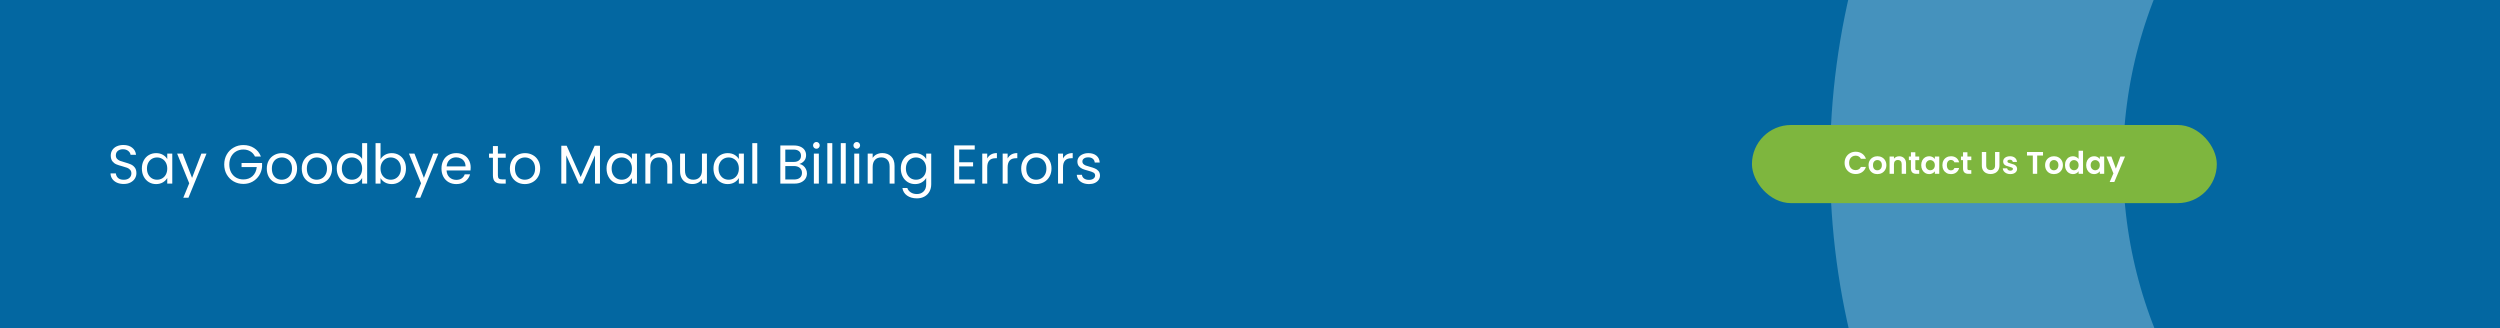 <?xml version="1.0" encoding="UTF-8"?> <svg xmlns="http://www.w3.org/2000/svg" width="1280" height="168" viewBox="0 0 1280 168" fill="none"><rect x="0" y="0" width="1280" height="168" fill="#333333" stroke="none"/><g clip-path="url(#clip0_4_68)"><rect x="-1" width="1281" height="168" fill="url(#paint0_linear_4_68)"></rect><circle opacity="0.3" cx="1317.5" cy="83.5" r="305.5" stroke="#E1F6FF" stroke-width="150"></circle><rect x="897" y="64" width="238" height="40" rx="20" fill="#7EB63E"></rect><path d="M944.435 83.4C944.435 82.301 944.68 81.32 945.171 80.456C945.672 79.581 946.35 78.904 947.203 78.424C948.067 77.933 949.032 77.688 950.099 77.688C951.347 77.688 952.44 78.008 953.379 78.648C954.318 79.288 954.974 80.173 955.347 81.304H952.771C952.515 80.771 952.152 80.371 951.683 80.104C951.224 79.837 950.691 79.704 950.083 79.704C949.432 79.704 948.851 79.859 948.339 80.168C947.838 80.467 947.443 80.893 947.155 81.448C946.878 82.003 946.739 82.653 946.739 83.4C946.739 84.136 946.878 84.787 947.155 85.352C947.443 85.907 947.838 86.339 948.339 86.648C948.851 86.947 949.432 87.096 950.083 87.096C950.691 87.096 951.224 86.963 951.683 86.696C952.152 86.419 952.515 86.013 952.771 85.48H955.347C954.974 86.621 954.318 87.512 953.379 88.152C952.451 88.781 951.358 89.096 950.099 89.096C949.032 89.096 948.067 88.856 947.203 88.376C946.35 87.885 945.672 87.208 945.171 86.344C944.68 85.48 944.435 84.499 944.435 83.4ZM961.196 89.144C960.343 89.144 959.575 88.957 958.892 88.584C958.21 88.2 957.671 87.661 957.276 86.968C956.892 86.275 956.7 85.475 956.7 84.568C956.7 83.661 956.898 82.861 957.292 82.168C957.698 81.475 958.247 80.941 958.94 80.568C959.634 80.184 960.407 79.992 961.26 79.992C962.114 79.992 962.887 80.184 963.58 80.568C964.274 80.941 964.818 81.475 965.212 82.168C965.618 82.861 965.82 83.661 965.82 84.568C965.82 85.475 965.612 86.275 965.196 86.968C964.791 87.661 964.236 88.2 963.532 88.584C962.839 88.957 962.06 89.144 961.196 89.144ZM961.196 87.192C961.602 87.192 961.98 87.096 962.332 86.904C962.695 86.701 962.983 86.403 963.196 86.008C963.41 85.613 963.516 85.133 963.516 84.568C963.516 83.725 963.292 83.08 962.844 82.632C962.407 82.173 961.868 81.944 961.228 81.944C960.588 81.944 960.05 82.173 959.612 82.632C959.186 83.08 958.972 83.725 958.972 84.568C958.972 85.411 959.18 86.061 959.596 86.52C960.023 86.968 960.556 87.192 961.196 87.192ZM972.375 80.008C973.431 80.008 974.285 80.344 974.935 81.016C975.586 81.677 975.911 82.605 975.911 83.8V89H973.671V84.104C973.671 83.4 973.495 82.861 973.143 82.488C972.791 82.104 972.311 81.912 971.703 81.912C971.085 81.912 970.594 82.104 970.231 82.488C969.879 82.861 969.703 83.4 969.703 84.104V89H967.463V80.136H969.703V81.24C970.002 80.856 970.381 80.557 970.839 80.344C971.309 80.12 971.821 80.008 972.375 80.008ZM980.65 81.976V86.264C980.65 86.563 980.719 86.781 980.858 86.92C981.007 87.048 981.252 87.112 981.594 87.112H982.634V89H981.226C979.338 89 978.394 88.083 978.394 86.248V81.976H977.338V80.136H978.394V77.944H980.65V80.136H982.634V81.976H980.65ZM983.669 84.536C983.669 83.64 983.845 82.845 984.197 82.152C984.559 81.459 985.045 80.925 985.653 80.552C986.271 80.179 986.959 79.992 987.717 79.992C988.378 79.992 988.954 80.125 989.445 80.392C989.946 80.659 990.346 80.995 990.645 81.4V80.136H992.901V89H990.645V87.704C990.357 88.12 989.957 88.467 989.445 88.744C988.943 89.011 988.362 89.144 987.701 89.144C986.954 89.144 986.271 88.952 985.653 88.568C985.045 88.184 984.559 87.645 984.197 86.952C983.845 86.248 983.669 85.443 983.669 84.536ZM990.645 84.568C990.645 84.024 990.538 83.56 990.325 83.176C990.111 82.781 989.823 82.483 989.461 82.28C989.098 82.067 988.709 81.96 988.293 81.96C987.877 81.96 987.493 82.061 987.141 82.264C986.789 82.467 986.501 82.765 986.277 83.16C986.063 83.544 985.957 84.003 985.957 84.536C985.957 85.069 986.063 85.539 986.277 85.944C986.501 86.339 986.789 86.643 987.141 86.856C987.503 87.069 987.887 87.176 988.293 87.176C988.709 87.176 989.098 87.075 989.461 86.872C989.823 86.659 990.111 86.36 990.325 85.976C990.538 85.581 990.645 85.112 990.645 84.568ZM994.512 84.568C994.512 83.651 994.699 82.851 995.072 82.168C995.446 81.475 995.963 80.941 996.624 80.568C997.286 80.184 998.043 79.992 998.896 79.992C999.995 79.992 1000.9 80.269 1001.62 80.824C1002.34 81.368 1002.83 82.136 1003.07 83.128H1000.66C1000.53 82.744 1000.31 82.445 1000 82.232C999.702 82.008 999.328 81.896 998.88 81.896C998.24 81.896 997.734 82.131 997.36 82.6C996.987 83.059 996.8 83.715 996.8 84.568C996.8 85.411 996.987 86.067 997.36 86.536C997.734 86.995 998.24 87.224 998.88 87.224C999.787 87.224 1000.38 86.819 1000.66 86.008H1003.07C1002.83 86.968 1002.34 87.731 1001.62 88.296C1000.89 88.861 999.984 89.144 998.896 89.144C998.043 89.144 997.286 88.957 996.624 88.584C995.963 88.2 995.446 87.667 995.072 86.984C994.699 86.291 994.512 85.485 994.512 84.568ZM1007.32 81.976V86.264C1007.32 86.563 1007.39 86.781 1007.53 86.92C1007.68 87.048 1007.92 87.112 1008.27 87.112H1009.31V89H1007.9C1006.01 89 1005.07 88.083 1005.07 86.248V81.976H1004.01V80.136H1005.07V77.944H1007.32V80.136H1009.31V81.976H1007.32ZM1016.94 77.832V84.744C1016.94 85.501 1017.13 86.083 1017.53 86.488C1017.92 86.883 1018.48 87.08 1019.19 87.08C1019.92 87.08 1020.48 86.883 1020.87 86.488C1021.27 86.083 1021.47 85.501 1021.47 84.744V77.832H1023.72V84.728C1023.72 85.677 1023.51 86.483 1023.1 87.144C1022.69 87.795 1022.14 88.285 1021.45 88.616C1020.77 88.947 1020 89.112 1019.16 89.112C1018.33 89.112 1017.57 88.947 1016.89 88.616C1016.22 88.285 1015.68 87.795 1015.29 87.144C1014.89 86.483 1014.7 85.677 1014.7 84.728V77.832H1016.94ZM1029.28 89.144C1028.55 89.144 1027.9 89.016 1027.33 88.76C1026.75 88.493 1026.29 88.136 1025.95 87.688C1025.62 87.24 1025.44 86.744 1025.41 86.2H1027.66C1027.7 86.541 1027.87 86.824 1028.16 87.048C1028.46 87.272 1028.82 87.384 1029.26 87.384C1029.69 87.384 1030.02 87.299 1030.25 87.128C1030.5 86.957 1030.62 86.739 1030.62 86.472C1030.62 86.184 1030.47 85.971 1030.17 85.832C1029.89 85.683 1029.42 85.523 1028.78 85.352C1028.12 85.192 1027.58 85.027 1027.15 84.856C1026.73 84.685 1026.37 84.424 1026.06 84.072C1025.76 83.72 1025.61 83.245 1025.61 82.648C1025.61 82.157 1025.75 81.709 1026.03 81.304C1026.32 80.899 1026.72 80.579 1027.25 80.344C1027.78 80.109 1028.4 79.992 1029.12 79.992C1030.17 79.992 1031.02 80.259 1031.65 80.792C1032.27 81.315 1032.62 82.024 1032.69 82.92H1030.54C1030.51 82.568 1030.36 82.291 1030.09 82.088C1029.84 81.875 1029.49 81.768 1029.05 81.768C1028.65 81.768 1028.33 81.843 1028.11 81.992C1027.9 82.141 1027.79 82.349 1027.79 82.616C1027.79 82.915 1027.94 83.144 1028.24 83.304C1028.54 83.453 1029 83.608 1029.63 83.768C1030.27 83.928 1030.8 84.093 1031.21 84.264C1031.63 84.435 1031.99 84.701 1032.29 85.064C1032.59 85.416 1032.75 85.885 1032.77 86.472C1032.77 86.984 1032.62 87.443 1032.33 87.848C1032.06 88.253 1031.65 88.573 1031.12 88.808C1030.59 89.032 1029.98 89.144 1029.28 89.144ZM1046.02 77.832V79.64H1043.04V89H1040.8V79.64H1037.82V77.832H1046.02ZM1051.59 89.144C1050.73 89.144 1049.97 88.957 1049.28 88.584C1048.6 88.2 1048.06 87.661 1047.67 86.968C1047.28 86.275 1047.09 85.475 1047.09 84.568C1047.09 83.661 1047.29 82.861 1047.68 82.168C1048.09 81.475 1048.64 80.941 1049.33 80.568C1050.02 80.184 1050.8 79.992 1051.65 79.992C1052.5 79.992 1053.28 80.184 1053.97 80.568C1054.66 80.941 1055.21 81.475 1055.6 82.168C1056.01 82.861 1056.21 83.661 1056.21 84.568C1056.21 85.475 1056 86.275 1055.59 86.968C1055.18 87.661 1054.63 88.2 1053.92 88.584C1053.23 88.957 1052.45 89.144 1051.59 89.144ZM1051.59 87.192C1051.99 87.192 1052.37 87.096 1052.72 86.904C1053.09 86.701 1053.37 86.403 1053.59 86.008C1053.8 85.613 1053.91 85.133 1053.91 84.568C1053.91 83.725 1053.68 83.08 1053.23 82.632C1052.8 82.173 1052.26 81.944 1051.62 81.944C1050.98 81.944 1050.44 82.173 1050 82.632C1049.58 83.08 1049.36 83.725 1049.36 84.568C1049.36 85.411 1049.57 86.061 1049.99 86.52C1050.41 86.968 1050.95 87.192 1051.59 87.192ZM1057.28 84.536C1057.28 83.64 1057.45 82.845 1057.81 82.152C1058.17 81.459 1058.66 80.925 1059.28 80.552C1059.9 80.179 1060.58 79.992 1061.34 79.992C1061.92 79.992 1062.47 80.12 1062.99 80.376C1063.51 80.621 1063.93 80.952 1064.24 81.368V77.16H1066.51V89H1064.24V87.688C1063.96 88.125 1063.57 88.477 1063.07 88.744C1062.57 89.011 1061.99 89.144 1061.33 89.144C1060.58 89.144 1059.9 88.952 1059.28 88.568C1058.66 88.184 1058.17 87.645 1057.81 86.952C1057.45 86.248 1057.28 85.443 1057.28 84.536ZM1064.25 84.568C1064.25 84.024 1064.15 83.56 1063.93 83.176C1063.72 82.781 1063.43 82.483 1063.07 82.28C1062.71 82.067 1062.32 81.96 1061.9 81.96C1061.49 81.96 1061.1 82.061 1060.75 82.264C1060.4 82.467 1060.11 82.765 1059.89 83.16C1059.67 83.544 1059.57 84.003 1059.57 84.536C1059.57 85.069 1059.67 85.539 1059.89 85.944C1060.11 86.339 1060.4 86.643 1060.75 86.856C1061.11 87.069 1061.5 87.176 1061.9 87.176C1062.32 87.176 1062.71 87.075 1063.07 86.872C1063.43 86.659 1063.72 86.36 1063.93 85.976C1064.15 85.581 1064.25 85.112 1064.25 84.568ZM1068.12 84.536C1068.12 83.64 1068.3 82.845 1068.65 82.152C1069.01 81.459 1069.5 80.925 1070.11 80.552C1070.72 80.179 1071.41 79.992 1072.17 79.992C1072.83 79.992 1073.41 80.125 1073.9 80.392C1074.4 80.659 1074.8 80.995 1075.1 81.4V80.136H1077.35V89H1075.1V87.704C1074.81 88.12 1074.41 88.467 1073.9 88.744C1073.4 89.011 1072.82 89.144 1072.15 89.144C1071.41 89.144 1070.72 88.952 1070.11 88.568C1069.5 88.184 1069.01 87.645 1068.65 86.952C1068.3 86.248 1068.12 85.443 1068.12 84.536ZM1075.1 84.568C1075.1 84.024 1074.99 83.56 1074.78 83.176C1074.56 82.781 1074.28 82.483 1073.91 82.28C1073.55 82.067 1073.16 81.96 1072.75 81.96C1072.33 81.96 1071.95 82.061 1071.59 82.264C1071.24 82.467 1070.95 82.765 1070.73 83.16C1070.52 83.544 1070.41 84.003 1070.41 84.536C1070.41 85.069 1070.52 85.539 1070.73 85.944C1070.95 86.339 1071.24 86.643 1071.59 86.856C1071.96 87.069 1072.34 87.176 1072.75 87.176C1073.16 87.176 1073.55 87.075 1073.91 86.872C1074.28 86.659 1074.56 86.36 1074.78 85.976C1074.99 85.581 1075.1 85.112 1075.1 84.568ZM1088.02 80.136L1082.53 93.192H1080.15L1082.07 88.776L1078.52 80.136H1081.03L1083.32 86.328L1085.64 80.136H1088.02Z" fill="white"></path></g><path d="M63.344 94.196C62.056 94.196 60.899 93.972 59.872 93.524C58.864 93.057 58.071 92.423 57.492 91.62C56.913 90.799 56.615 89.856 56.596 88.792H59.312C59.405 89.707 59.779 90.481 60.432 91.116C61.104 91.732 62.075 92.04 63.344 92.04C64.557 92.04 65.509 91.741 66.2 91.144C66.909 90.528 67.264 89.744 67.264 88.792C67.264 88.045 67.059 87.439 66.648 86.972C66.237 86.505 65.724 86.151 65.108 85.908C64.492 85.665 63.661 85.404 62.616 85.124C61.328 84.788 60.292 84.452 59.508 84.116C58.743 83.78 58.08 83.257 57.52 82.548C56.979 81.82 56.708 80.849 56.708 79.636C56.708 78.572 56.979 77.629 57.52 76.808C58.061 75.987 58.817 75.352 59.788 74.904C60.777 74.456 61.907 74.232 63.176 74.232C65.005 74.232 66.499 74.689 67.656 75.604C68.832 76.519 69.495 77.732 69.644 79.244H66.844C66.751 78.497 66.359 77.844 65.668 77.284C64.977 76.705 64.063 76.416 62.924 76.416C61.86 76.416 60.992 76.696 60.32 77.256C59.648 77.797 59.312 78.563 59.312 79.552C59.312 80.261 59.508 80.84 59.9 81.288C60.311 81.736 60.805 82.081 61.384 82.324C61.981 82.548 62.812 82.809 63.876 83.108C65.164 83.463 66.2 83.817 66.984 84.172C67.768 84.508 68.44 85.04 69 85.768C69.56 86.477 69.84 87.448 69.84 88.68C69.84 89.632 69.588 90.528 69.084 91.368C68.58 92.208 67.833 92.889 66.844 93.412C65.855 93.935 64.688 94.196 63.344 94.196ZM72.638 86.272C72.638 84.704 72.955 83.332 73.59 82.156C74.224 80.961 75.092 80.037 76.194 79.384C77.314 78.731 78.555 78.404 79.918 78.404C81.262 78.404 82.428 78.693 83.418 79.272C84.407 79.851 85.144 80.579 85.63 81.456V78.656H88.206V94H85.63V91.144C85.126 92.04 84.37 92.787 83.362 93.384C82.372 93.963 81.215 94.252 79.89 94.252C78.527 94.252 77.295 93.916 76.194 93.244C75.092 92.572 74.224 91.629 73.59 90.416C72.955 89.203 72.638 87.821 72.638 86.272ZM85.63 86.3C85.63 85.143 85.396 84.135 84.93 83.276C84.463 82.417 83.828 81.764 83.026 81.316C82.242 80.849 81.374 80.616 80.422 80.616C79.47 80.616 78.602 80.84 77.818 81.288C77.034 81.736 76.408 82.389 75.942 83.248C75.475 84.107 75.242 85.115 75.242 86.272C75.242 87.448 75.475 88.475 75.942 89.352C76.408 90.211 77.034 90.873 77.818 91.34C78.602 91.788 79.47 92.012 80.422 92.012C81.374 92.012 82.242 91.788 83.026 91.34C83.828 90.873 84.463 90.211 84.93 89.352C85.396 88.475 85.63 87.457 85.63 86.3ZM105.727 78.656L96.487 101.224H93.856L96.879 93.832L90.692 78.656H93.519L98.335 91.088L103.095 78.656H105.727ZM130.538 80.14C129.996 79.001 129.212 78.124 128.186 77.508C127.159 76.873 125.964 76.556 124.602 76.556C123.239 76.556 122.007 76.873 120.906 77.508C119.823 78.124 118.964 79.02 118.33 80.196C117.714 81.353 117.406 82.697 117.406 84.228C117.406 85.759 117.714 87.103 118.33 88.26C118.964 89.417 119.823 90.313 120.906 90.948C122.007 91.564 123.239 91.872 124.602 91.872C126.506 91.872 128.074 91.303 129.306 90.164C130.538 89.025 131.256 87.485 131.462 85.544H123.678V83.472H134.178V85.432C134.028 87.037 133.524 88.512 132.666 89.856C131.807 91.181 130.678 92.236 129.278 93.02C127.878 93.785 126.319 94.168 124.602 94.168C122.791 94.168 121.139 93.748 119.646 92.908C118.152 92.049 116.967 90.864 116.09 89.352C115.231 87.84 114.802 86.132 114.802 84.228C114.802 82.324 115.231 80.616 116.09 79.104C116.967 77.573 118.152 76.388 119.646 75.548C121.139 74.689 122.791 74.26 124.602 74.26C126.674 74.26 128.503 74.773 130.09 75.8C131.695 76.827 132.862 78.273 133.59 80.14H130.538ZM144.239 94.252C142.801 94.252 141.495 93.925 140.319 93.272C139.161 92.619 138.247 91.695 137.575 90.5C136.921 89.287 136.595 87.887 136.595 86.3C136.595 84.732 136.931 83.351 137.603 82.156C138.293 80.943 139.227 80.019 140.403 79.384C141.579 78.731 142.895 78.404 144.351 78.404C145.807 78.404 147.123 78.731 148.299 79.384C149.475 80.019 150.399 80.933 151.071 82.128C151.761 83.323 152.107 84.713 152.107 86.3C152.107 87.887 151.752 89.287 151.043 90.5C150.352 91.695 149.409 92.619 148.215 93.272C147.02 93.925 145.695 94.252 144.239 94.252ZM144.239 92.012C145.153 92.012 146.012 91.797 146.815 91.368C147.617 90.939 148.261 90.295 148.747 89.436C149.251 88.577 149.503 87.532 149.503 86.3C149.503 85.068 149.26 84.023 148.775 83.164C148.289 82.305 147.655 81.671 146.871 81.26C146.087 80.831 145.237 80.616 144.323 80.616C143.389 80.616 142.531 80.831 141.747 81.26C140.981 81.671 140.365 82.305 139.899 83.164C139.432 84.023 139.199 85.068 139.199 86.3C139.199 87.551 139.423 88.605 139.871 89.464C140.337 90.323 140.953 90.967 141.719 91.396C142.484 91.807 143.324 92.012 144.239 92.012ZM162.149 94.252C160.711 94.252 159.405 93.925 158.229 93.272C157.071 92.619 156.157 91.695 155.485 90.5C154.831 89.287 154.505 87.887 154.505 86.3C154.505 84.732 154.841 83.351 155.513 82.156C156.203 80.943 157.137 80.019 158.313 79.384C159.489 78.731 160.805 78.404 162.261 78.404C163.717 78.404 165.033 78.731 166.209 79.384C167.385 80.019 168.309 80.933 168.981 82.128C169.671 83.323 170.017 84.713 170.017 86.3C170.017 87.887 169.662 89.287 168.953 90.5C168.262 91.695 167.319 92.619 166.125 93.272C164.93 93.925 163.605 94.252 162.149 94.252ZM162.149 92.012C163.063 92.012 163.922 91.797 164.725 91.368C165.527 90.939 166.171 90.295 166.657 89.436C167.161 88.577 167.413 87.532 167.413 86.3C167.413 85.068 167.17 84.023 166.685 83.164C166.199 82.305 165.565 81.671 164.781 81.26C163.997 80.831 163.147 80.616 162.233 80.616C161.299 80.616 160.441 80.831 159.657 81.26C158.891 81.671 158.275 82.305 157.809 83.164C157.342 84.023 157.109 85.068 157.109 86.3C157.109 87.551 157.333 88.605 157.781 89.464C158.247 90.323 158.863 90.967 159.629 91.396C160.394 91.807 161.234 92.012 162.149 92.012ZM172.415 86.272C172.415 84.704 172.732 83.332 173.367 82.156C174.002 80.961 174.87 80.037 175.971 79.384C177.091 78.731 178.342 78.404 179.723 78.404C180.918 78.404 182.028 78.684 183.055 79.244C184.082 79.785 184.866 80.504 185.407 81.4V73.28H187.983V94H185.407V91.116C184.903 92.031 184.156 92.787 183.167 93.384C182.178 93.963 181.02 94.252 179.695 94.252C178.332 94.252 177.091 93.916 175.971 93.244C174.87 92.572 174.002 91.629 173.367 90.416C172.732 89.203 172.415 87.821 172.415 86.272ZM185.407 86.3C185.407 85.143 185.174 84.135 184.707 83.276C184.24 82.417 183.606 81.764 182.803 81.316C182.019 80.849 181.151 80.616 180.199 80.616C179.247 80.616 178.379 80.84 177.595 81.288C176.811 81.736 176.186 82.389 175.719 83.248C175.252 84.107 175.019 85.115 175.019 86.272C175.019 87.448 175.252 88.475 175.719 89.352C176.186 90.211 176.811 90.873 177.595 91.34C178.379 91.788 179.247 92.012 180.199 92.012C181.151 92.012 182.019 91.788 182.803 91.34C183.606 90.873 184.24 90.211 184.707 89.352C185.174 88.475 185.407 87.457 185.407 86.3ZM194.837 81.512C195.359 80.597 196.125 79.851 197.133 79.272C198.141 78.693 199.289 78.404 200.577 78.404C201.958 78.404 203.199 78.731 204.301 79.384C205.402 80.037 206.27 80.961 206.905 82.156C207.539 83.332 207.857 84.704 207.857 86.272C207.857 87.821 207.539 89.203 206.905 90.416C206.27 91.629 205.393 92.572 204.273 93.244C203.171 93.916 201.939 94.252 200.577 94.252C199.251 94.252 198.085 93.963 197.077 93.384C196.087 92.805 195.341 92.068 194.837 91.172V94H192.289V73.28H194.837V81.512ZM205.253 86.272C205.253 85.115 205.019 84.107 204.553 83.248C204.086 82.389 203.451 81.736 202.649 81.288C201.865 80.84 200.997 80.616 200.045 80.616C199.111 80.616 198.243 80.849 197.441 81.316C196.657 81.764 196.022 82.427 195.537 83.304C195.07 84.163 194.837 85.161 194.837 86.3C194.837 87.457 195.07 88.475 195.537 89.352C196.022 90.211 196.657 90.873 197.441 91.34C198.243 91.788 199.111 92.012 200.045 92.012C200.997 92.012 201.865 91.788 202.649 91.34C203.451 90.873 204.086 90.211 204.553 89.352C205.019 88.475 205.253 87.448 205.253 86.272ZM224.427 78.656L215.187 101.224H212.555L215.579 93.832L209.391 78.656H212.219L217.035 91.088L221.795 78.656H224.427ZM240.988 85.74C240.988 86.225 240.96 86.739 240.904 87.28H228.64C228.733 88.792 229.247 89.977 230.18 90.836C231.132 91.676 232.28 92.096 233.624 92.096C234.725 92.096 235.64 91.844 236.368 91.34C237.115 90.817 237.637 90.127 237.936 89.268H240.68C240.269 90.743 239.448 91.947 238.216 92.88C236.984 93.795 235.453 94.252 233.624 94.252C232.168 94.252 230.861 93.925 229.704 93.272C228.565 92.619 227.669 91.695 227.016 90.5C226.363 89.287 226.036 87.887 226.036 86.3C226.036 84.713 226.353 83.323 226.988 82.128C227.623 80.933 228.509 80.019 229.648 79.384C230.805 78.731 232.131 78.404 233.624 78.404C235.08 78.404 236.368 78.721 237.488 79.356C238.608 79.991 239.467 80.868 240.064 81.988C240.68 83.089 240.988 84.34 240.988 85.74ZM238.356 85.208C238.356 84.237 238.141 83.407 237.712 82.716C237.283 82.007 236.695 81.475 235.948 81.12C235.22 80.747 234.408 80.56 233.512 80.56C232.224 80.56 231.123 80.971 230.208 81.792C229.312 82.613 228.799 83.752 228.668 85.208H238.356ZM254.924 80.756V89.8C254.924 90.547 255.083 91.079 255.4 91.396C255.717 91.695 256.268 91.844 257.052 91.844H258.928V94H256.632C255.213 94 254.149 93.673 253.44 93.02C252.731 92.367 252.376 91.293 252.376 89.8V80.756H250.388V78.656H252.376V74.792H254.924V78.656H258.928V80.756H254.924ZM268.707 94.252C267.27 94.252 265.963 93.925 264.787 93.272C263.63 92.619 262.715 91.695 262.043 90.5C261.39 89.287 261.063 87.887 261.063 86.3C261.063 84.732 261.399 83.351 262.071 82.156C262.762 80.943 263.695 80.019 264.871 79.384C266.047 78.731 267.363 78.404 268.819 78.404C270.275 78.404 271.591 78.731 272.767 79.384C273.943 80.019 274.867 80.933 275.539 82.128C276.23 83.323 276.575 84.713 276.575 86.3C276.575 87.887 276.221 89.287 275.511 90.5C274.821 91.695 273.878 92.619 272.683 93.272C271.489 93.925 270.163 94.252 268.707 94.252ZM268.707 92.012C269.622 92.012 270.481 91.797 271.283 91.368C272.086 90.939 272.73 90.295 273.215 89.436C273.719 88.577 273.971 87.532 273.971 86.3C273.971 85.068 273.729 84.023 273.243 83.164C272.758 82.305 272.123 81.671 271.339 81.26C270.555 80.831 269.706 80.616 268.791 80.616C267.858 80.616 266.999 80.831 266.215 81.26C265.45 81.671 264.834 82.305 264.367 83.164C263.901 84.023 263.667 85.068 263.667 86.3C263.667 87.551 263.891 88.605 264.339 89.464C264.806 90.323 265.422 90.967 266.187 91.396C266.953 91.807 267.793 92.012 268.707 92.012ZM307.186 74.624V94H304.638V79.552L298.198 94H296.406L289.938 79.524V94H287.39V74.624H290.134L297.302 90.64L304.47 74.624H307.186ZM310.556 86.272C310.556 84.704 310.873 83.332 311.508 82.156C312.142 80.961 313.01 80.037 314.112 79.384C315.232 78.731 316.473 78.404 317.836 78.404C319.18 78.404 320.346 78.693 321.336 79.272C322.325 79.851 323.062 80.579 323.548 81.456V78.656H326.124V94H323.548V91.144C323.044 92.04 322.288 92.787 321.28 93.384C320.29 93.963 319.133 94.252 317.808 94.252C316.445 94.252 315.213 93.916 314.112 93.244C313.01 92.572 312.142 91.629 311.508 90.416C310.873 89.203 310.556 87.821 310.556 86.272ZM323.548 86.3C323.548 85.143 323.314 84.135 322.848 83.276C322.381 82.417 321.746 81.764 320.944 81.316C320.16 80.849 319.292 80.616 318.34 80.616C317.388 80.616 316.52 80.84 315.736 81.288C314.952 81.736 314.326 82.389 313.86 83.248C313.393 84.107 313.16 85.115 313.16 86.272C313.16 87.448 313.393 88.475 313.86 89.352C314.326 90.211 314.952 90.873 315.736 91.34C316.52 91.788 317.388 92.012 318.34 92.012C319.292 92.012 320.16 91.788 320.944 91.34C321.746 90.873 322.381 90.211 322.848 89.352C323.314 88.475 323.548 87.457 323.548 86.3ZM337.905 78.376C339.772 78.376 341.284 78.945 342.441 80.084C343.599 81.204 344.177 82.828 344.177 84.956V94H341.657V85.32C341.657 83.789 341.275 82.623 340.509 81.82C339.744 80.999 338.699 80.588 337.373 80.588C336.029 80.588 334.956 81.008 334.153 81.848C333.369 82.688 332.977 83.911 332.977 85.516V94H330.429V78.656H332.977V80.84C333.481 80.056 334.163 79.449 335.021 79.02C335.899 78.591 336.86 78.376 337.905 78.376ZM361.948 78.656V94H359.4V91.732C358.914 92.516 358.233 93.132 357.356 93.58C356.497 94.009 355.545 94.224 354.5 94.224C353.305 94.224 352.232 93.981 351.28 93.496C350.328 92.992 349.572 92.245 349.012 91.256C348.47 90.267 348.2 89.063 348.2 87.644V78.656H350.72V87.308C350.72 88.82 351.102 89.987 351.868 90.808C352.633 91.611 353.678 92.012 355.004 92.012C356.366 92.012 357.44 91.592 358.224 90.752C359.008 89.912 359.4 88.689 359.4 87.084V78.656H361.948ZM365.298 86.272C365.298 84.704 365.615 83.332 366.25 82.156C366.884 80.961 367.752 80.037 368.854 79.384C369.974 78.731 371.215 78.404 372.578 78.404C373.922 78.404 375.088 78.693 376.078 79.272C377.067 79.851 377.804 80.579 378.29 81.456V78.656H380.866V94H378.29V91.144C377.786 92.04 377.03 92.787 376.022 93.384C375.032 93.963 373.875 94.252 372.55 94.252C371.187 94.252 369.955 93.916 368.854 93.244C367.752 92.572 366.884 91.629 366.25 90.416C365.615 89.203 365.298 87.821 365.298 86.272ZM378.29 86.3C378.29 85.143 378.056 84.135 377.59 83.276C377.123 82.417 376.488 81.764 375.686 81.316C374.902 80.849 374.034 80.616 373.082 80.616C372.13 80.616 371.262 80.84 370.478 81.288C369.694 81.736 369.068 82.389 368.602 83.248C368.135 84.107 367.902 85.115 367.902 86.272C367.902 87.448 368.135 88.475 368.602 89.352C369.068 90.211 369.694 90.873 370.478 91.34C371.262 91.788 372.13 92.012 373.082 92.012C374.034 92.012 374.902 91.788 375.686 91.34C376.488 90.873 377.123 90.211 377.59 89.352C378.056 88.475 378.29 87.457 378.29 86.3ZM387.72 73.28V94H385.172V73.28H387.72ZM409.299 83.948C410.008 84.06 410.652 84.349 411.231 84.816C411.828 85.283 412.295 85.861 412.631 86.552C412.986 87.243 413.163 87.98 413.163 88.764C413.163 89.753 412.911 90.649 412.407 91.452C411.903 92.236 411.166 92.861 410.195 93.328C409.243 93.776 408.114 94 406.807 94H399.527V74.484H406.527C407.852 74.484 408.982 74.708 409.915 75.156C410.848 75.585 411.548 76.173 412.015 76.92C412.482 77.667 412.715 78.507 412.715 79.44C412.715 80.597 412.398 81.559 411.763 82.324C411.147 83.071 410.326 83.612 409.299 83.948ZM402.075 82.912H406.359C407.554 82.912 408.478 82.632 409.131 82.072C409.784 81.512 410.111 80.737 410.111 79.748C410.111 78.759 409.784 77.984 409.131 77.424C408.478 76.864 407.535 76.584 406.303 76.584H402.075V82.912ZM406.583 91.9C407.852 91.9 408.842 91.601 409.551 91.004C410.26 90.407 410.615 89.576 410.615 88.512C410.615 87.429 410.242 86.58 409.495 85.964C408.748 85.329 407.75 85.012 406.499 85.012H402.075V91.9H406.583ZM418.015 76.164C417.53 76.164 417.119 75.996 416.783 75.66C416.447 75.324 416.279 74.913 416.279 74.428C416.279 73.943 416.447 73.532 416.783 73.196C417.119 72.86 417.53 72.692 418.015 72.692C418.482 72.692 418.874 72.86 419.191 73.196C419.527 73.532 419.695 73.943 419.695 74.428C419.695 74.913 419.527 75.324 419.191 75.66C418.874 75.996 418.482 76.164 418.015 76.164ZM419.247 78.656V94H416.699V78.656H419.247ZM426.138 73.28V94H423.59V73.28H426.138ZM433.028 73.28V94H430.48V73.28H433.028ZM438.687 76.164C438.202 76.164 437.791 75.996 437.455 75.66C437.119 75.324 436.951 74.913 436.951 74.428C436.951 73.943 437.119 73.532 437.455 73.196C437.791 72.86 438.202 72.692 438.687 72.692C439.154 72.692 439.546 72.86 439.863 73.196C440.199 73.532 440.367 73.943 440.367 74.428C440.367 74.913 440.199 75.324 439.863 75.66C439.546 75.996 439.154 76.164 438.687 76.164ZM439.919 78.656V94H437.371V78.656H439.919ZM451.737 78.376C453.604 78.376 455.116 78.945 456.273 80.084C457.431 81.204 458.009 82.828 458.009 84.956V94H455.489V85.32C455.489 83.789 455.107 82.623 454.341 81.82C453.576 80.999 452.531 80.588 451.205 80.588C449.861 80.588 448.788 81.008 447.985 81.848C447.201 82.688 446.809 83.911 446.809 85.516V94H444.261V78.656H446.809V80.84C447.313 80.056 447.995 79.449 448.853 79.02C449.731 78.591 450.692 78.376 451.737 78.376ZM468.5 78.404C469.825 78.404 470.982 78.693 471.972 79.272C472.98 79.851 473.726 80.579 474.212 81.456V78.656H476.788V94.336C476.788 95.736 476.489 96.977 475.892 98.06C475.294 99.161 474.436 100.02 473.316 100.636C472.214 101.252 470.926 101.56 469.452 101.56C467.436 101.56 465.756 101.084 464.412 100.132C463.068 99.18 462.274 97.883 462.032 96.24H464.552C464.832 97.173 465.41 97.92 466.288 98.48C467.165 99.059 468.22 99.348 469.452 99.348C470.852 99.348 471.99 98.909 472.868 98.032C473.764 97.155 474.212 95.923 474.212 94.336V91.116C473.708 92.012 472.961 92.759 471.972 93.356C470.982 93.953 469.825 94.252 468.5 94.252C467.137 94.252 465.896 93.916 464.776 93.244C463.674 92.572 462.806 91.629 462.172 90.416C461.537 89.203 461.22 87.821 461.22 86.272C461.22 84.704 461.537 83.332 462.172 82.156C462.806 80.961 463.674 80.037 464.776 79.384C465.896 78.731 467.137 78.404 468.5 78.404ZM474.212 86.3C474.212 85.143 473.978 84.135 473.512 83.276C473.045 82.417 472.41 81.764 471.608 81.316C470.824 80.849 469.956 80.616 469.004 80.616C468.052 80.616 467.184 80.84 466.4 81.288C465.616 81.736 464.99 82.389 464.524 83.248C464.057 84.107 463.824 85.115 463.824 86.272C463.824 87.448 464.057 88.475 464.524 89.352C464.99 90.211 465.616 90.873 466.4 91.34C467.184 91.788 468.052 92.012 469.004 92.012C469.956 92.012 470.824 91.788 471.608 91.34C472.41 90.873 473.045 90.211 473.512 89.352C473.978 88.475 474.212 87.457 474.212 86.3ZM491.106 76.556V83.08H498.218V85.18H491.106V91.9H499.058V94H488.558V74.456H499.058V76.556H491.106ZM505.462 81.148C505.91 80.271 506.544 79.589 507.366 79.104C508.206 78.619 509.223 78.376 510.418 78.376V81.008H509.746C506.89 81.008 505.462 82.557 505.462 85.656V94H502.914V78.656H505.462V81.148ZM515.907 81.148C516.355 80.271 516.99 79.589 517.811 79.104C518.651 78.619 519.668 78.376 520.863 78.376V81.008H520.191C517.335 81.008 515.907 82.557 515.907 85.656V94H513.359V78.656H515.907V81.148ZM530.496 94.252C529.059 94.252 527.752 93.925 526.576 93.272C525.419 92.619 524.504 91.695 523.832 90.5C523.179 89.287 522.852 87.887 522.852 86.3C522.852 84.732 523.188 83.351 523.86 82.156C524.551 80.943 525.484 80.019 526.66 79.384C527.836 78.731 529.152 78.404 530.608 78.404C532.064 78.404 533.38 78.731 534.556 79.384C535.732 80.019 536.656 80.933 537.328 82.128C538.019 83.323 538.364 84.713 538.364 86.3C538.364 87.887 538.01 89.287 537.3 90.5C536.61 91.695 535.667 92.619 534.472 93.272C533.278 93.925 531.952 94.252 530.496 94.252ZM530.496 92.012C531.411 92.012 532.27 91.797 533.072 91.368C533.875 90.939 534.519 90.295 535.004 89.436C535.508 88.577 535.76 87.532 535.76 86.3C535.76 85.068 535.518 84.023 535.032 83.164C534.547 82.305 533.912 81.671 533.128 81.26C532.344 80.831 531.495 80.616 530.58 80.616C529.647 80.616 528.788 80.831 528.004 81.26C527.239 81.671 526.623 82.305 526.156 83.164C525.69 84.023 525.456 85.068 525.456 86.3C525.456 87.551 525.68 88.605 526.128 89.464C526.595 90.323 527.211 90.967 527.976 91.396C528.742 91.807 529.582 92.012 530.496 92.012ZM544.263 81.148C544.711 80.271 545.345 79.589 546.167 79.104C547.007 78.619 548.024 78.376 549.219 78.376V81.008H548.547C545.691 81.008 544.263 82.557 544.263 85.656V94H541.715V78.656H544.263V81.148ZM557.592 94.252C556.416 94.252 555.361 94.056 554.428 93.664C553.495 93.253 552.757 92.693 552.216 91.984C551.675 91.256 551.376 90.425 551.32 89.492H553.952C554.027 90.257 554.381 90.883 555.016 91.368C555.669 91.853 556.519 92.096 557.564 92.096C558.535 92.096 559.3 91.881 559.86 91.452C560.42 91.023 560.7 90.481 560.7 89.828C560.7 89.156 560.401 88.661 559.804 88.344C559.207 88.008 558.283 87.681 557.032 87.364C555.893 87.065 554.96 86.767 554.232 86.468C553.523 86.151 552.907 85.693 552.384 85.096C551.88 84.48 551.628 83.677 551.628 82.688C551.628 81.904 551.861 81.185 552.328 80.532C552.795 79.879 553.457 79.365 554.316 78.992C555.175 78.6 556.155 78.404 557.256 78.404C558.955 78.404 560.327 78.833 561.372 79.692C562.417 80.551 562.977 81.727 563.052 83.22H560.504C560.448 82.417 560.121 81.773 559.524 81.288C558.945 80.803 558.161 80.56 557.172 80.56C556.257 80.56 555.529 80.756 554.988 81.148C554.447 81.54 554.176 82.053 554.176 82.688C554.176 83.192 554.335 83.612 554.652 83.948C554.988 84.265 555.399 84.527 555.884 84.732C556.388 84.919 557.079 85.133 557.956 85.376C559.057 85.675 559.953 85.973 560.644 86.272C561.335 86.552 561.923 86.981 562.408 87.56C562.912 88.139 563.173 88.895 563.192 89.828C563.192 90.668 562.959 91.424 562.492 92.096C562.025 92.768 561.363 93.3 560.504 93.692C559.664 94.065 558.693 94.252 557.592 94.252Z" fill="white"></path><defs><linearGradient id="paint0_linear_4_68" x1="639.5" y1="-2.87845e-06" x2="656.355" y2="254.073" gradientUnits="userSpaceOnUse"><stop offset="1" stop-color="#0367A1"></stop></linearGradient><clipPath id="clip0_4_68"><rect width="1280" height="168" fill="white"></rect></clipPath></defs></svg> 